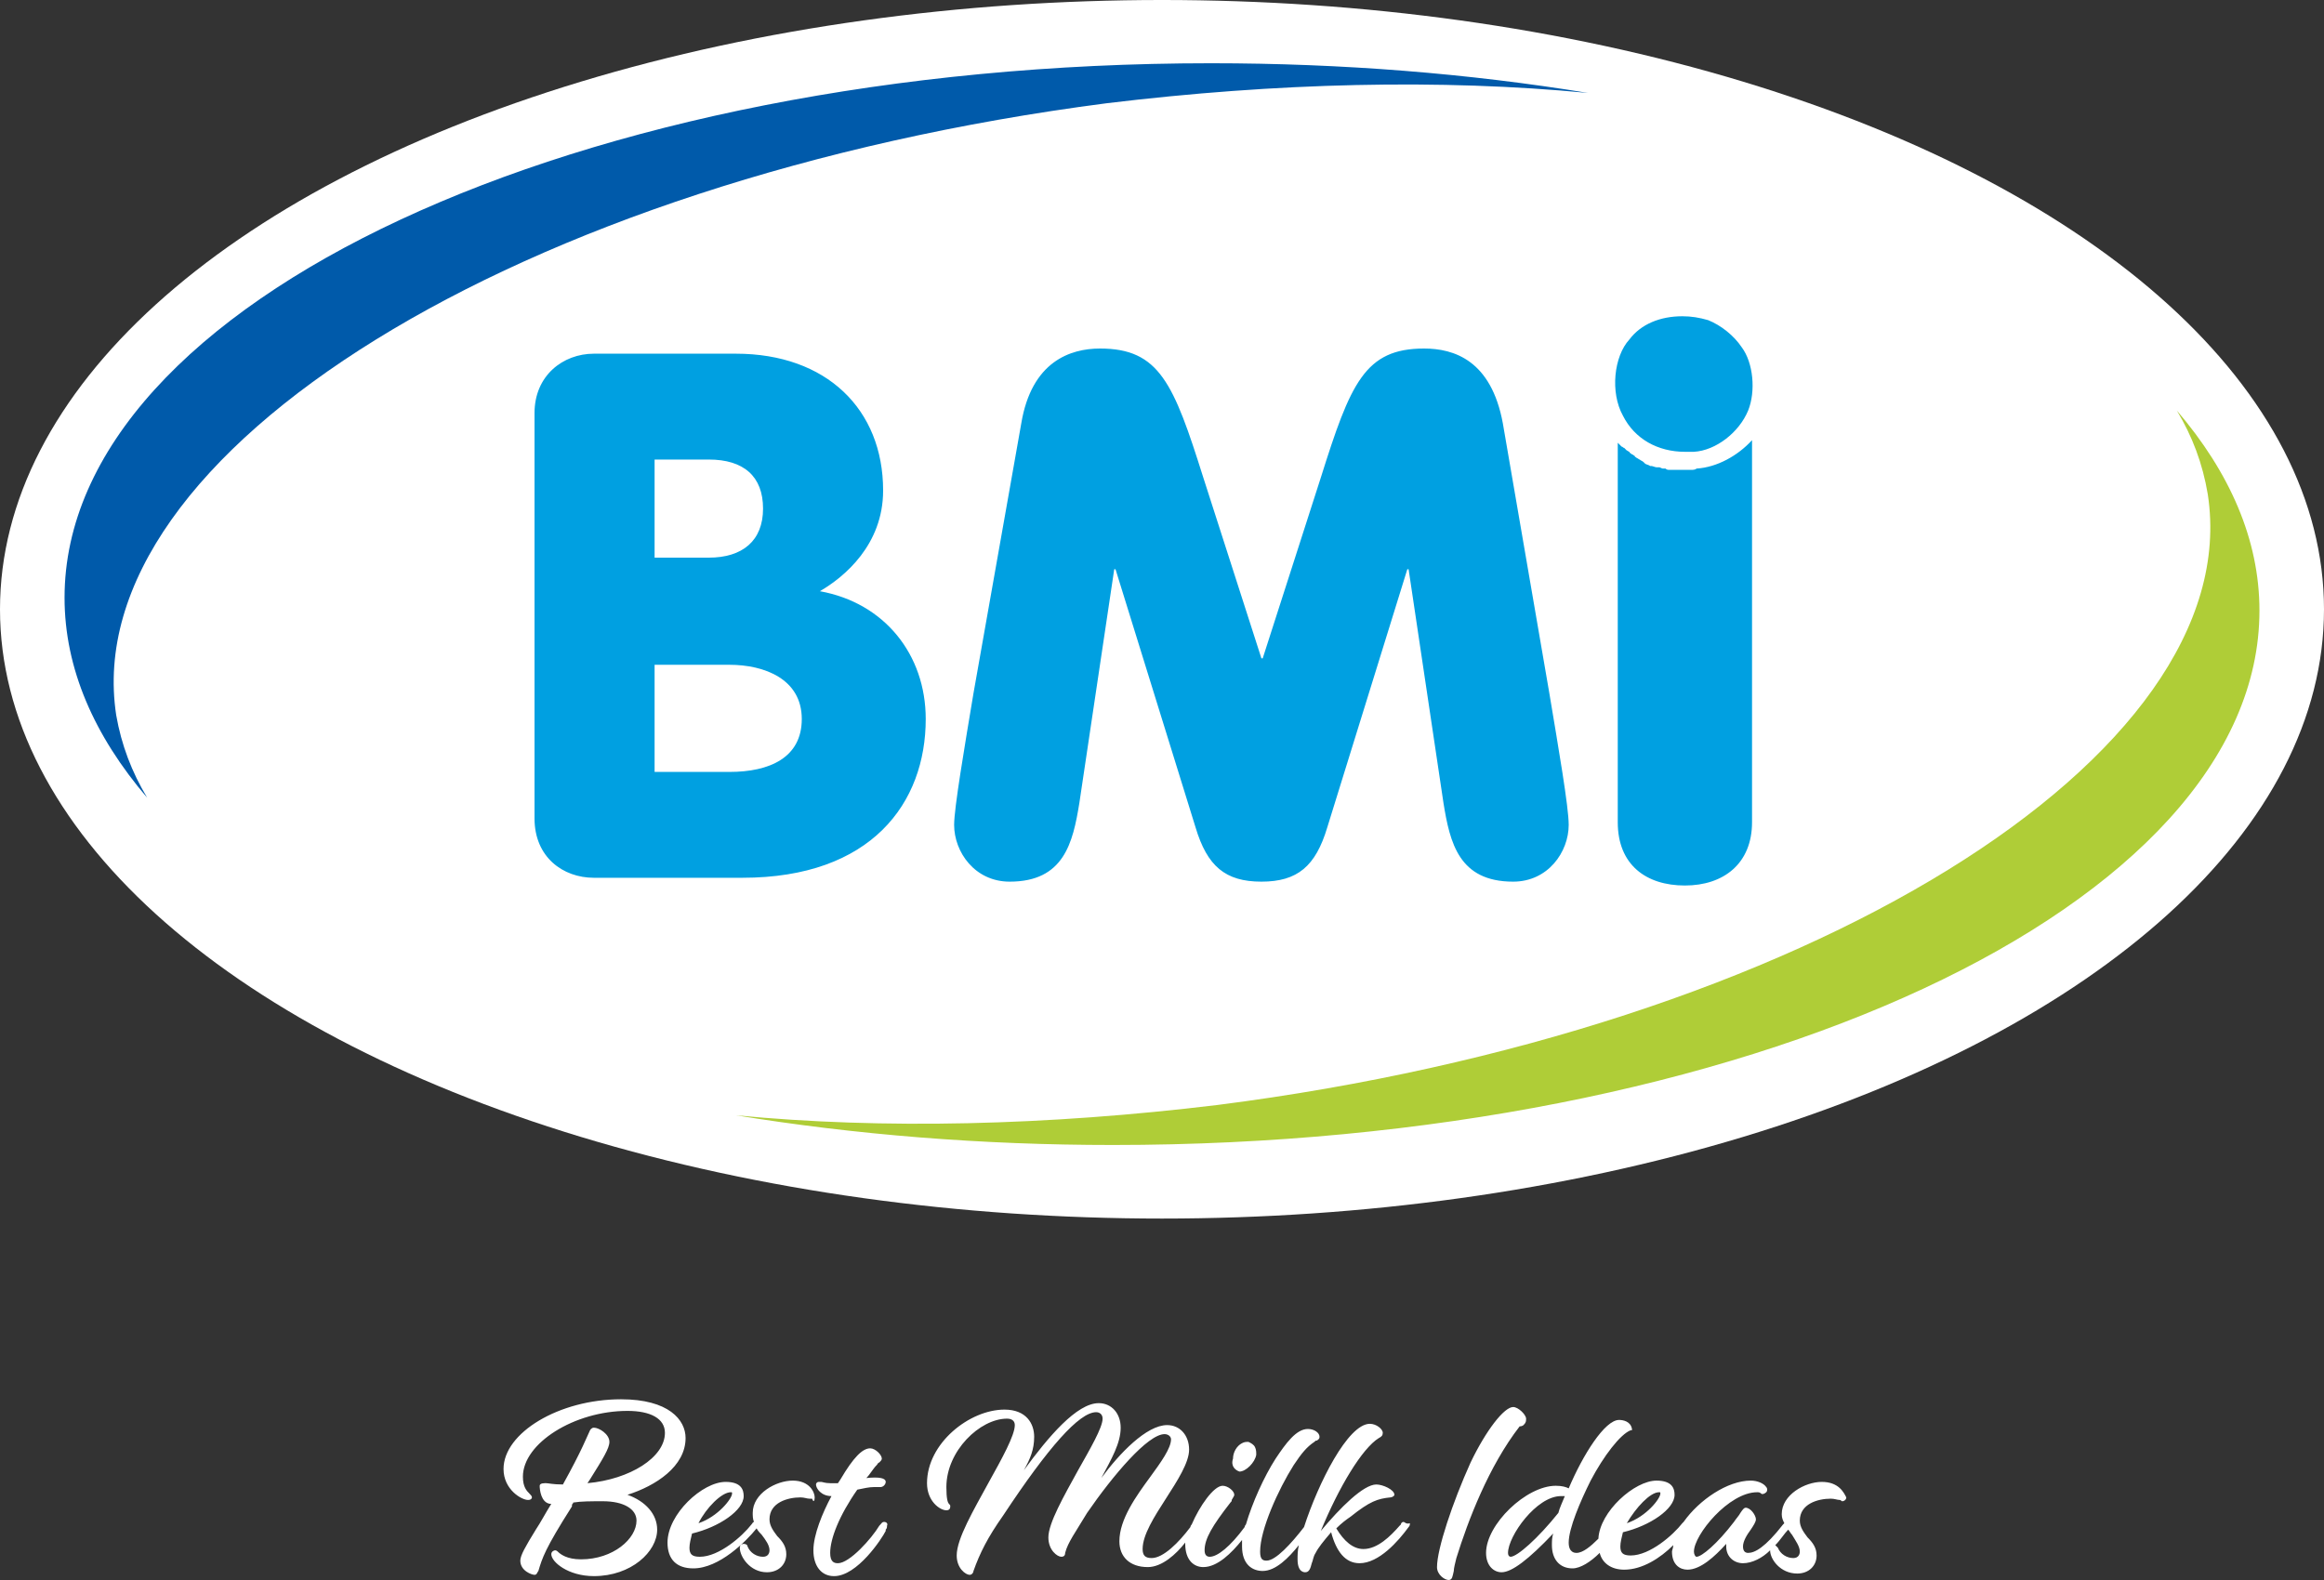 <?xml version="1.0" encoding="utf-8"?>
<!-- Generator: Adobe Illustrator 22.0.1, SVG Export Plug-In . SVG Version: 6.00 Build 0)  -->
<svg version="1.1" id="BMI_Logo_Claim" xmlns="http://www.w3.org/2000/svg" xmlns:xlink="http://www.w3.org/1999/xlink" x="0px"
	 y="0px" width="180px" height="122.4px" viewBox="0 0 180 122.4" style="enable-background:new 0 0 180 122.4;"
	 xml:space="preserve">
<rect x="0" y="0" width="180" height="122.4" fill="#333333" stroke="none"/>
<style type="text/css">
	.st0{fill:#FFFFFF;}
	.st1{fill:#00A0E1;}
	.st2{fill:#AFCD37;}
	.st3{fill:#005AAA;}
</style>
<g id="Claim_EN">
	<g>
		<path class="st0" d="M53.1,111.4c0-1.4-1.3-3-5-3c-4.8,0-9.1,2.6-9.1,5.4c0,1.6,1.4,2.4,1.9,2.4c0.3,0,0.3-0.2,0.3-0.2
			c0-0.1-0.1-0.2-0.2-0.3c-0.2-0.2-0.5-0.5-0.5-1.3c0-2.6,4-5.1,8.1-5.1c1.8,0,2.9,0.6,2.9,1.7c0,1.9-2.7,3.6-6,3.9l0.2-0.3
			c1-1.6,1.5-2.4,1.5-2.9c0-0.6-0.8-1.1-1.2-1.1c-0.2,0-0.3,0.2-0.3,0.2c-0.2,0.4-0.6,1.5-2.1,4.2c-0.8,0-1.1-0.1-1.3-0.1l-0.1,0
			c-0.3,0-0.4,0.1-0.4,0.2c0,0.3,0.1,1.3,0.8,1.4c0,0,0,0,0.1,0c-0.5,0.8-0.8,1.4-1.2,2c-0.8,1.3-1.2,2-1.2,2.4
			c0,0.8,0.9,1.1,1.1,1.1c0.2,0,0.2-0.2,0.3-0.3l0,0c0.3-1,0.5-1.7,2.6-5l0-0.1c0-0.1,0.1-0.1,0.1-0.2c0.6-0.1,1.4-0.1,2.3-0.1
			c1.6,0,2.6,0.6,2.6,1.5c0,1.4-1.8,3-4.3,3c-1.1,0-1.6-0.4-1.8-0.6c-0.1-0.1-0.2-0.1-0.2-0.1c-0.1,0-0.3,0.1-0.3,0.3
			c0,0.6,1.3,1.7,3.3,1.7c2.9,0,4.9-1.9,4.9-3.6c0-1.2-0.9-2.2-2.3-2.7C50.8,115.1,53.1,113.6,53.1,111.4z M63.1,116
			c0-0.4-0.4-1.3-1.7-1.3c-1.3,0-3.1,1-3.1,2.5c0,0.2,0,0.5,0.1,0.7c-0.1,0-0.1,0.1-0.2,0.2c-0.7,0.9-2.5,2.5-4,2.5
			c-0.6,0-0.8-0.2-0.8-0.7c0-0.3,0.1-0.7,0.2-1.1c2.1-0.5,4-1.8,4-2.9c0-0.5-0.2-1.1-1.4-1.1c-1.8,0-4.5,2.5-4.5,4.7
			c0,1.3,0.7,2,2,2c2,0,4.1-2.1,4.9-3.1c0,0,0,0,0,0c0.1,0.2,0.3,0.4,0.4,0.5c0.3,0.4,0.6,0.8,0.6,1.2c0,0.2-0.1,0.5-0.5,0.5
			c-0.5,0-1-0.3-1.2-0.8c0-0.1-0.1-0.2-0.3-0.2c0,0-0.3,0-0.3,0.3c0,0.7,0.8,1.9,2.1,1.9c0.9,0,1.5-0.6,1.5-1.4c0-0.6-0.3-1-0.7-1.4
			c-0.3-0.4-0.6-0.8-0.6-1.3c0-1.3,1.4-1.7,2.4-1.7c0.3,0,0.5,0.1,0.7,0.1c0.1,0,0.1,0,0.2,0C63,116.4,63.1,116.3,63.1,116z
			 M56.6,115.6c0.1,0,0.1,0,0.1,0.1c0,0.4-1.1,1.8-2.6,2.3C54.7,116.8,55.9,115.6,56.6,115.6z M96,114C96.1,114,96.1,114,96,114
			c0.5,0,1.2-0.7,1.3-1.3c0-0.2,0-0.4-0.1-0.6c-0.1-0.2-0.3-0.3-0.5-0.4c-0.2,0-0.3,0-0.5,0.1c-0.4,0.2-0.7,0.7-0.7,1.2
			C95.3,113.6,95.7,113.9,96,114z M118,110.4c0.2-0.2,0.2-0.3,0.2-0.5c0-0.3-0.6-0.9-1-0.9c-0.7,0-2.1,1.8-3.3,4.3
			c-1.4,3.1-2.6,6.7-2.6,8.1c0,0.6,0.6,1,0.9,1c0.3,0,0.3-0.3,0.4-0.7c0-0.2,0.1-0.6,0.2-1c0.9-2.9,2.5-7.1,4.9-10.2
			C117.9,110.5,118,110.4,118,110.4z M68.5,117.9c-0.2,0-0.2,0.1-0.4,0.3c-0.6,1-2.3,2.9-3.2,2.9c-0.3,0-0.6-0.1-0.6-0.8
			c0-1.1,0.7-2.9,2.1-4.9c0.5-0.1,0.9-0.2,1.3-0.2c0.2,0,0.3,0,0.4,0c0,0,0.1,0,0.1,0c0.2,0,0.4-0.2,0.4-0.4c0-0.3-0.5-0.4-1.5-0.3
			c0.3-0.3,0.5-0.7,0.8-1c0.1-0.1,0.1-0.2,0.2-0.2c0.1-0.1,0.2-0.2,0.2-0.3c0-0.3-0.5-0.8-0.9-0.8c-0.6,0-1.3,0.7-2.3,2.4l-0.2,0.3
			c-0.2,0-0.5,0-0.6,0c-0.4,0-0.6-0.1-0.7-0.1c-0.1,0-0.1,0-0.2,0c-0.1,0-0.2,0.1-0.2,0.2c0,0.3,0.4,0.9,1.2,0.9
			c-0.7,1.3-1.4,3-1.4,4.2c0,1.2,0.6,2,1.6,2c1.8,0,3.7-2.9,4-3.5l0-0.1c0.1-0.1,0.1-0.2,0.1-0.3C68.8,118,68.6,117.9,68.5,117.9z
			 M141.1,114.8c-1.3,0-3.1,1-3.1,2.5c0,0.3,0.1,0.5,0.2,0.7c0,0-0.1,0.1-0.1,0.1c-1.4,1.8-2.2,2.2-2.7,2.2c-0.2,0-0.4-0.1-0.4-0.5
			c0-0.4,0.3-0.9,0.6-1.3c0.2-0.3,0.4-0.6,0.4-0.8c0-0.3-0.4-0.9-0.8-0.9c-0.1,0-0.2,0.1-0.4,0.4c-0.1,0.2-0.3,0.4-0.5,0.7
			c-1.3,1.7-2.5,2.7-2.9,2.7c-0.1,0-0.2-0.2-0.2-0.4c0-1.3,2.7-4.6,4.9-4.6c0.1,0,0.2,0,0.3,0.1c0.1,0.1,0.3,0,0.4-0.1
			c0.1-0.1,0.1-0.3,0-0.4c-0.2-0.3-0.7-0.5-1.2-0.5c-1.8,0-4,1.5-5.2,3.2c0,0-0.1,0.1-0.1,0.1c-0.7,0.9-2.5,2.5-4,2.5
			c-0.6,0-0.8-0.2-0.8-0.7c0-0.3,0.1-0.7,0.2-1.1c2.1-0.5,4-1.8,4-2.9c0-0.5-0.2-1.1-1.4-1.1c-1.7,0-4.4,2.4-4.5,4.5
			c-0.6,0.6-1.2,1.1-1.7,1.1c-0.1,0-0.6,0-0.6-0.8c0-1.1,0.9-3.2,1.7-4.8c1-1.9,2.3-3.6,3.1-3.9l0.1,0l0-0.1c-0.1-0.6-0.7-0.7-1-0.7
			c-1.1,0-2.8,2.7-3.9,5.3c-0.2-0.1-0.5-0.2-1-0.2c-2.3,0-5.4,3-5.4,5.2c0,1,0.6,1.5,1.2,1.5c0.8,0,2.1-1,4-3
			c-0.1,0.3-0.1,0.6-0.1,0.9c0,1.1,0.6,1.8,1.6,1.8c0.6,0,1.4-0.5,2.1-1.2c0.2,0.8,0.9,1.3,1.9,1.3c1.4,0,2.8-0.9,3.8-1.9
			c0,0.2-0.1,0.4-0.1,0.5c0,1,0.6,1.4,1.2,1.4c1,0,2.1-1,3-2c0,0.1,0,0.1,0,0.2c0,0.8,0.6,1.3,1.3,1.3c0.7,0,1.5-0.4,2.1-1
			c0,0.7,0.8,1.8,2.1,1.8c0.9,0,1.5-0.6,1.5-1.4c0-0.6-0.3-1-0.7-1.4c-0.3-0.4-0.6-0.8-0.6-1.3c0-1.3,1.4-1.7,2.4-1.7
			c0.3,0,0.5,0.1,0.7,0.1c0.1,0,0.1,0.1,0.2,0.1c0.1,0,0.3-0.1,0.3-0.3C142.8,115.6,142.4,114.8,141.1,114.8z M128.5,115.6
			c0.1,0,0.1,0,0.1,0.1c0,0.4-1.1,1.8-2.6,2.3C126.7,116.8,127.8,115.6,128.5,115.6z M120.7,117.2c-1.6,2-3.2,3.4-3.7,3.4
			c0,0-0.2,0-0.2-0.3c0-1.3,2.2-4.4,4.1-4.4c0.1,0,0.2,0,0.3,0C121,116.4,120.8,116.8,120.7,117.2z M139.4,120.2
			c0,0.2-0.1,0.5-0.5,0.5c-0.5,0-1-0.3-1.2-0.8c0,0-0.1-0.1-0.2-0.2c0.4-0.4,0.7-0.9,1-1.2c0.1,0.1,0.2,0.3,0.3,0.4
			C139.1,119.4,139.4,119.8,139.4,120.2z M108.7,117.9c-0.1,0-0.2,0.1-0.2,0.2l-0.1,0.1c-0.7,0.8-1.7,1.8-2.8,1.8
			c-0.8,0-1.5-0.6-2.1-1.6c0.4-0.4,0.8-0.7,1.1-0.9c1.5-1.2,2.1-1.4,3.1-1.5c0.1,0,0.3-0.1,0.3-0.2c0-0.4-0.9-0.8-1.4-0.8
			c-1,0-2.8,1.8-4.3,3.6c1.4-3.4,3.2-6.4,4.5-7.2c0.2-0.1,0.3-0.2,0.3-0.4c0-0.3-0.5-0.7-1-0.7c-1.7,0-4,4.6-5.1,8
			c-1,1.3-2.2,2.6-2.9,2.6c-0.3,0-0.5-0.1-0.5-0.7c0-1.7,1.4-4.8,2.6-6.7c0.6-0.9,1-1.4,1.6-1.8c0.1-0.1,0.1-0.1,0.2-0.1
			c0.1-0.1,0.2-0.1,0.2-0.3c0-0.3-0.4-0.6-0.9-0.6c-0.9,0-1.7,1.1-2.5,2.3c-0.9,1.4-1.8,3.4-2.3,5.1c0,0-0.1,0.1-0.1,0.2
			c-1.1,1.5-2.1,2.3-2.7,2.3c-0.2,0-0.4-0.1-0.4-0.5c0-0.9,0.6-1.9,2-3.7c0.1-0.1,0.1-0.1,0.1-0.2c0.1-0.2,0.2-0.3,0.2-0.4
			c0-0.3-0.5-0.7-0.9-0.7c-0.7,0-1.8,1.6-2.4,3c0,0-0.1,0.1-0.1,0.2c-0.9,1.2-2.1,2.4-3,2.4c-0.5,0-0.7-0.2-0.7-0.7
			c0-1.1,0.9-2.5,1.8-3.9c0.9-1.4,1.8-2.8,1.8-3.8c0-1.1-0.7-1.9-1.7-1.9c-1.6,0-3.7,2.2-5.1,4.1c0.8-1.5,1.5-2.7,1.5-3.9
			c0-1.1-0.7-1.9-1.7-1.9c-1.7,0-3.9,2.6-5.8,5.2c0.5-0.9,0.8-1.6,0.8-2.6c0-1-0.6-2.1-2.3-2.1c-2.7,0-6,2.6-6,5.7
			c0,1.4,1,2.1,1.5,2.1c0.2,0,0.3-0.1,0.3-0.3c0-0.1,0-0.1-0.1-0.2c-0.1-0.1-0.2-0.4-0.2-1.3c0-2.8,2.6-5.3,4.7-5.3
			c0.4,0,0.6,0.2,0.6,0.5c0,0.8-1,2.6-2,4.4c-1.2,2.2-2.5,4.4-2.5,5.7c0,1,0.7,1.5,1,1.5c0.2,0,0.3-0.2,0.3-0.3
			c0.5-1.4,1.1-2.6,2.3-4.3c3.5-5.3,5.9-8,7.2-8c0.3,0,0.5,0.2,0.5,0.5c0,0.7-1,2.4-1.9,4c-1.1,2-2.3,4.1-2.3,5.2c0,1,0.7,1.5,1,1.5
			c0.2,0,0.3-0.1,0.3-0.3c0.2-0.8,0.8-1.6,1.7-3.1c2-2.9,4.7-6.1,6-6.1c0.3,0,0.5,0.2,0.5,0.4c0,0.7-0.8,1.8-1.6,2.9
			c-1.1,1.5-2.4,3.3-2.4,5c0,1.2,0.8,2,2.2,2c1.1,0,2.2-1,2.9-1.9c0,0,0,0.1,0,0.1c0,1.3,0.7,1.8,1.4,1.8c1.1,0,2.2-1.1,3-2.1
			c0,0.2,0,0.4,0,0.5c0,1.4,0.8,1.9,1.6,1.9c1,0,2-1,2.8-2c-0.1,0.4-0.1,0.8-0.1,1.1c0,1,0.5,1,0.6,1c0.3,0,0.4-0.3,0.5-0.7
			c0.1-0.2,0.1-0.5,0.3-0.8c0.2-0.4,0.6-0.9,1.2-1.6c0.4,1.5,1.1,2.4,2.2,2.4c1.5,0,3-1.7,3.8-2.8c0.1-0.1,0.1-0.2,0.1-0.3
			C108.9,118.1,108.8,117.9,108.7,117.9z"/>
	</g>
</g>
<g id="BMI_Logo">
	<ellipse id="Ellipse" class="st0" cx="90" cy="47.2" rx="90" ry="47.2"/>
	<path id="BMI" class="st1" d="M131,36.4c-0.1,0-0.1,0-0.2,0c-0.1,0-0.2,0-0.2,0c0,0-0.1,0-0.1,0l-0.2,0c-0.1,0-0.2,0-0.3,0
		c-0.1,0-0.1,0-0.2,0c-0.1,0-0.2,0-0.3,0c-0.1,0-0.1,0-0.2,0c-0.1,0-0.2,0-0.3-0.1c-0.1,0-0.1,0-0.2,0c-0.1,0-0.2-0.1-0.3-0.1
		c-0.1,0-0.1,0-0.2,0c-0.1,0-0.3-0.1-0.4-0.1l-0.1,0c-0.1-0.1-0.3-0.1-0.4-0.2c0,0-0.1-0.1-0.1-0.1c-0.1-0.1-0.2-0.1-0.3-0.2
		c-0.1,0-0.1-0.1-0.2-0.1c-0.1-0.1-0.2-0.1-0.2-0.2c-0.1,0-0.1-0.1-0.2-0.1c-0.1-0.1-0.2-0.1-0.2-0.2c-0.1,0-0.1-0.1-0.2-0.1
		c-0.1-0.1-0.1-0.1-0.2-0.2c-0.1,0-0.1-0.1-0.2-0.1c-0.1-0.1-0.1-0.1-0.2-0.2c0,0-0.1-0.1-0.1-0.1v29.4c0,3.3,2.2,4.9,5.2,4.9
		c3,0,5.2-1.7,5.2-4.9V34.1c-1.1,1.2-2.7,2.1-4.3,2.2C131.3,36.4,131.1,36.4,131,36.4z M63.5,45.8c1.9-1.1,4.9-3.6,4.9-7.8
		c0-6.3-4.4-10.6-11.4-10.6H46c-2.4,0-4.6,1.7-4.6,4.6v31.4c0,3,2.2,4.6,4.6,4.6h11.5c10,0,14.2-5.8,14.2-12.3
		C71.7,50.7,68.5,46.7,63.5,45.8z M50.7,35.6h4.2c2.7,0,4.2,1.3,4.2,3.8c0,2.5-1.6,3.8-4.2,3.8h-4.2V35.6z M56.5,59.8h-5.8v-8.3h5.8
		c2.7,0,5.6,1.1,5.6,4.2C62.1,58.7,59.6,59.8,56.5,59.8z M116.4,32.8c-0.9-4.9-3.8-5.8-6.1-5.8c-4.6,0-5.7,2.7-8,10l-4.5,14h-0.1
		l-4.5-14c-2.3-7.3-3.4-10-8-10c-2.3,0-5.3,1-6.1,5.8l-3.7,20.9c-0.7,4.2-1.5,8.9-1.5,10.2c0,2.1,1.6,4.4,4.3,4.4
		c4.2,0,4.9-3,5.4-6.1l2.7-18.1h0.1l6.2,20c0.9,3,2.3,4.2,5.1,4.2c2.8,0,4.2-1.2,5.1-4.2l6.2-20h0.1l2.7,18.1
		c0.5,3.1,1.2,6.1,5.4,6.1c2.7,0,4.3-2.3,4.3-4.4c0-1.4-0.8-6-1.5-10.2L116.4,32.8z M125.7,32.2L125.7,32.2c0.9,1.8,2.7,2.8,4.8,2.8
		c0.2,0,0.5,0,0.7,0l0,0h0c1.7-0.1,3.5-1.5,4.2-3.2l0,0l0,0c0.6-1.5,0.4-3.7-0.5-4.9l0,0l0,0c-0.6-0.9-1.6-1.7-2.6-2.1
		c-0.7-0.2-1.3-0.3-2-0.3c-1.7,0-3.2,0.6-4.1,1.8l0,0l0,0C125,27.6,124.7,30.4,125.7,32.2L125.7,32.2z"/>
	<path id="Schwung_hellgrün" class="st2" d="M168.6,31.8c4.1,4.8,6.4,10,6.4,15.5c0,22.9-39.8,41.4-88.8,41.4
		c-10.2,0-20-0.8-29.2-2.3c11.4,1.1,24.1,0.8,37.3-0.8c45.5-5.8,79.8-27,76.7-47.3C170.6,35.9,169.8,33.8,168.6,31.8"/>
	<path id="Schwung_dunkelblau" class="st3" d="M11.4,61.8c-4.1-4.8-6.4-10-6.4-15.5c0-22.9,39.8-41.4,88.8-41.4
		c10.2,0,20,0.8,29.2,2.3c-11.4-1.1-24.1-0.8-37.3,0.8C40.2,13.9,5.9,35.1,9,55.4C9.4,57.7,10.2,59.8,11.4,61.8"/>
</g>
</svg>
